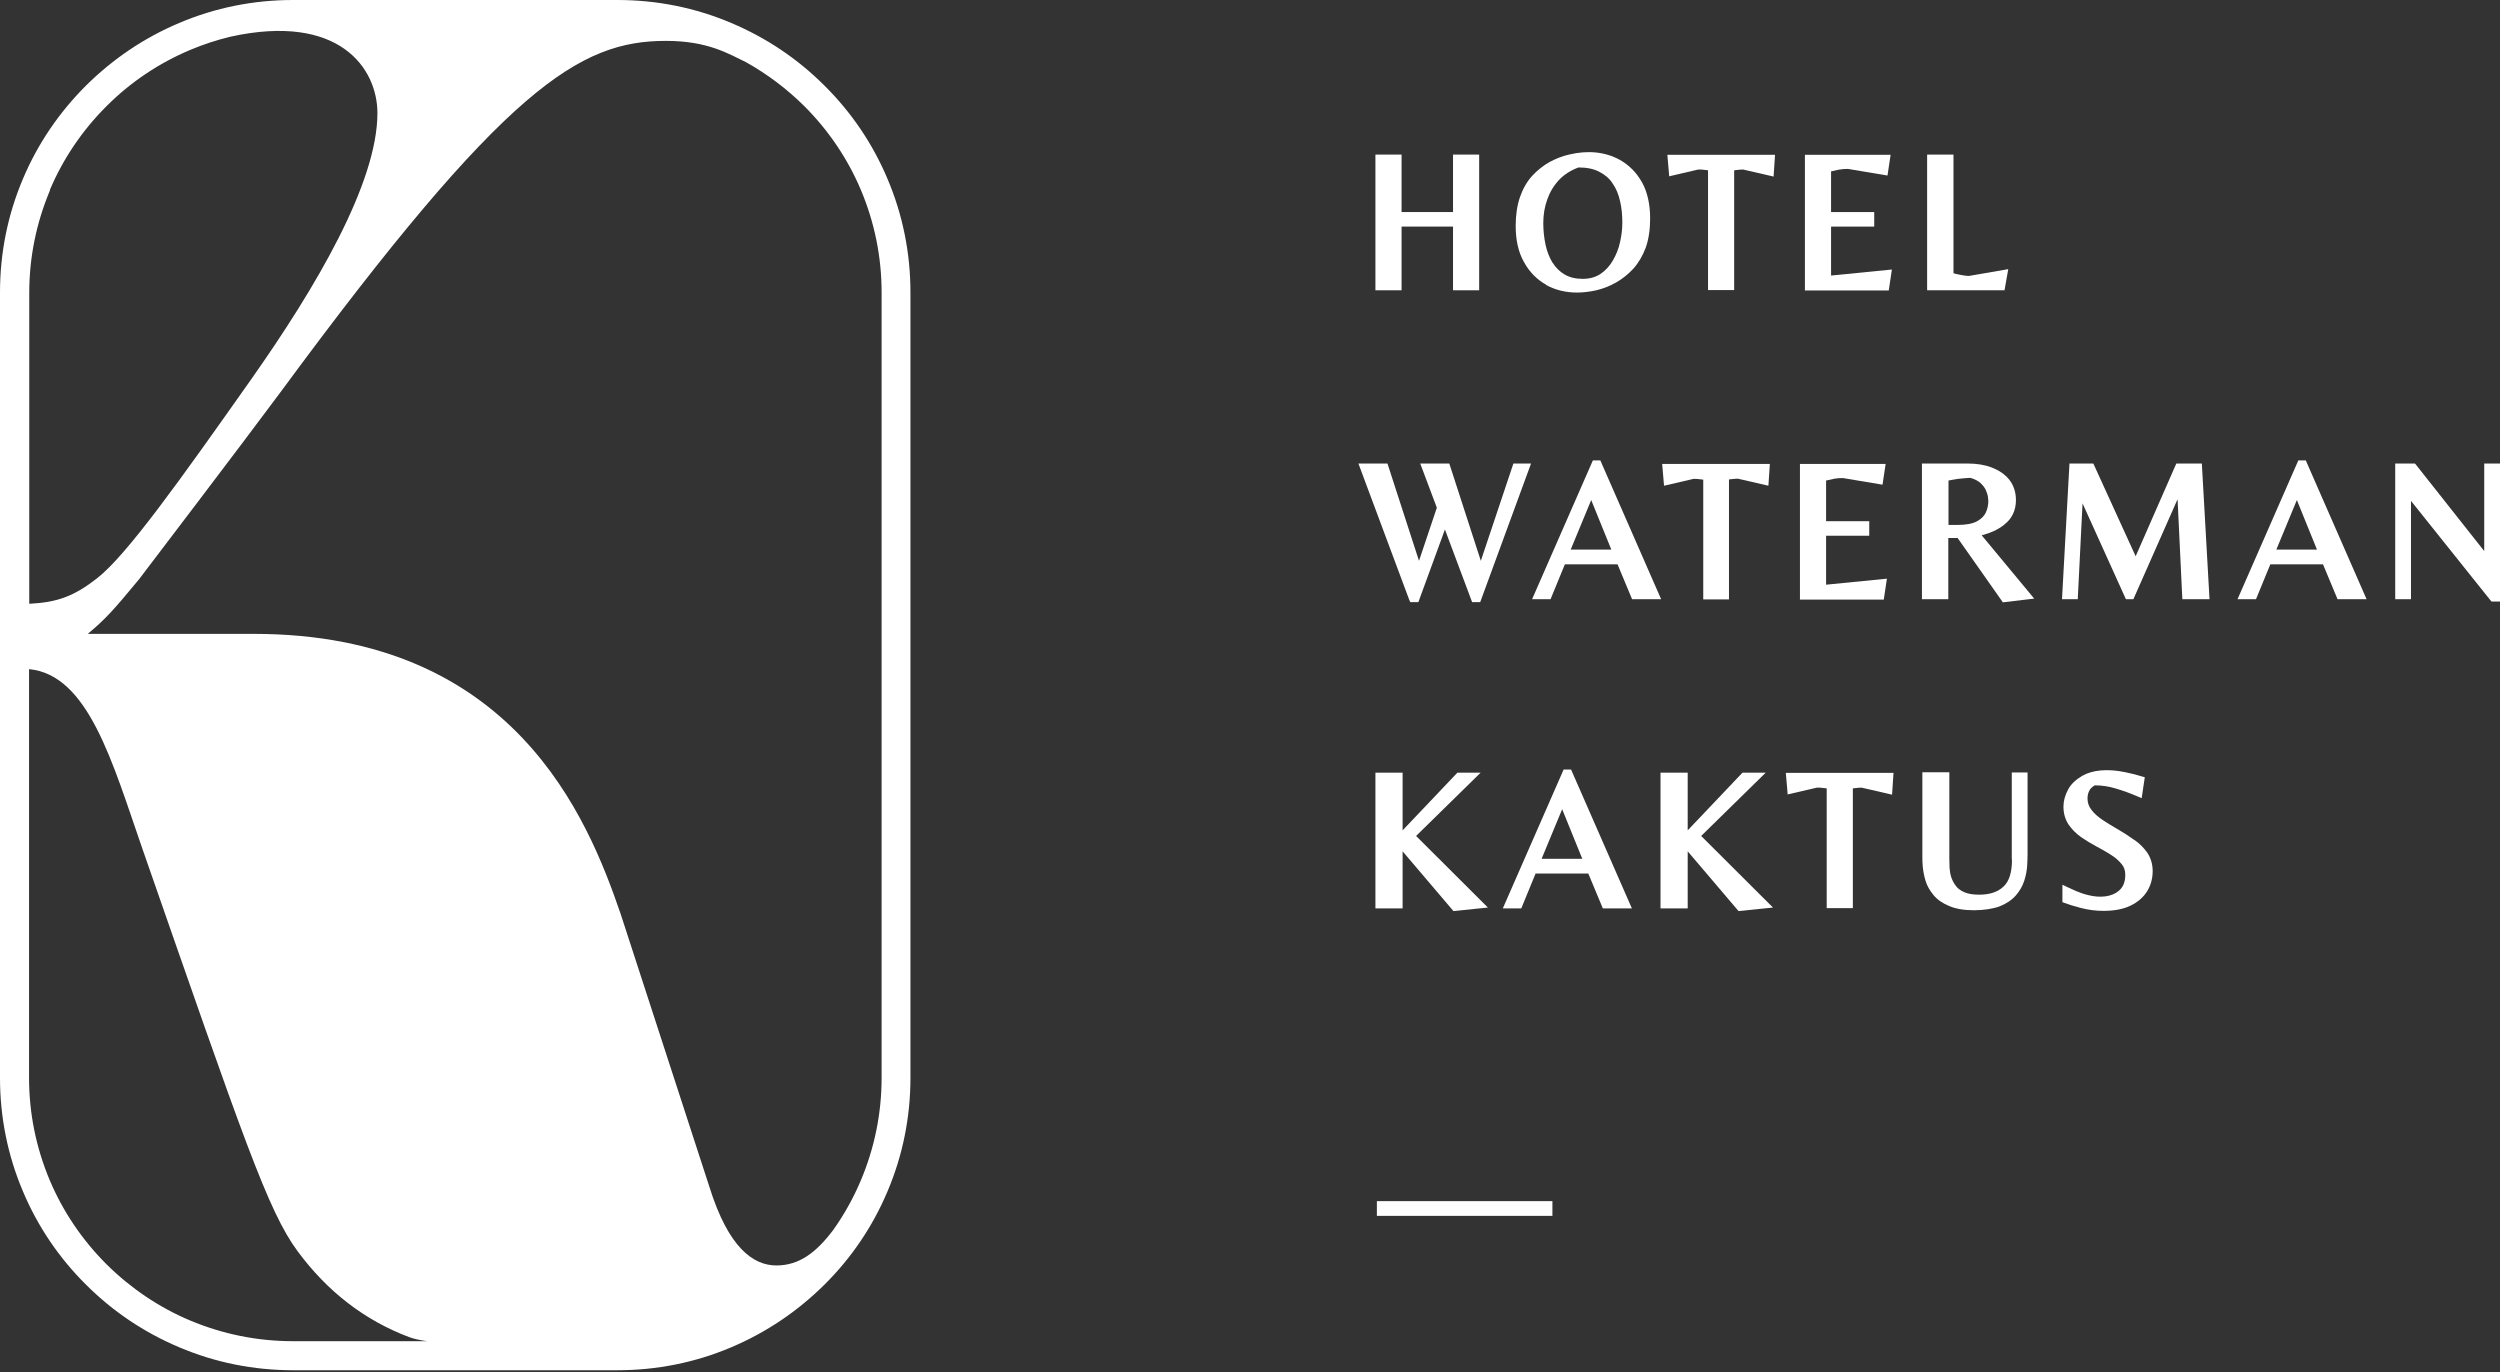 <svg width="399" height="219" viewBox="0 0 399 219" fill="none" xmlns="http://www.w3.org/2000/svg">
<rect x="0" y="0" width="399" height="219" fill="#333333" stroke="none"/>
<path d="M141.632 28.512C139.281 22.948 135.903 17.948 131.598 13.676C127.293 9.371 122.293 6.027 116.73 3.676C110.968 1.225 104.841 0 98.516 0H46.791C40.466 0 34.34 1.225 28.578 3.676C23.015 6.027 18.014 9.405 13.71 13.676C9.405 17.981 6.027 22.948 3.676 28.512C1.225 34.274 0 40.4 0 46.692V171.998C0 178.29 1.225 184.416 3.676 190.178C6.027 195.742 9.405 200.742 13.71 205.014C18.014 209.319 23.015 212.663 28.578 215.014C34.34 217.465 40.466 218.69 46.791 218.69H98.516C104.841 218.69 110.968 217.465 116.73 215.014C122.293 212.663 127.293 209.285 131.598 205.014C135.903 200.742 139.281 195.742 141.632 190.178C144.082 184.416 145.308 178.29 145.308 171.998V46.692C145.308 40.4 144.082 34.274 141.632 28.512ZM7.948 30.333C10.067 25.333 13.114 20.829 16.988 16.955C20.862 13.08 25.366 10.067 30.399 7.948C32.453 7.087 34.572 6.391 36.757 5.861C54.176 2.02 60.236 10.928 60.236 18.048C60.236 29.174 50.5 45.765 40.069 60.567C28.578 76.859 20.233 88.582 15.498 92.291C11.789 95.172 9.173 96.132 4.669 96.364V46.758C4.669 41.062 5.795 35.565 7.981 30.366L7.948 30.333ZM30.399 210.776C25.366 208.656 20.862 205.61 16.988 201.768C13.114 197.894 10.067 193.39 7.948 188.39C5.762 183.191 4.636 177.694 4.636 171.998V106.795C14.107 107.689 17.948 121.697 22.684 135.34C38.877 181.8 42.751 193.258 47.487 199.682C52.255 206.14 58.183 210.709 65.269 213.392C65.965 213.657 66.958 213.888 68.15 214.054H46.758C41.062 214.054 35.532 212.928 30.333 210.743L30.399 210.776ZM140.705 171.998C140.705 177.694 139.579 183.191 137.393 188.39C136.201 191.205 134.711 193.887 132.956 196.338C130.307 199.848 127.591 201.967 123.916 201.967C120.24 201.967 116.266 199.185 113.219 189.417L99.046 145.838C93.814 130.572 81.992 101.166 40.499 101.166H14.008C16.822 98.814 18.081 97.424 22.187 92.457C22.187 92.457 39.208 70.104 44.771 62.587C80.701 13.776 92.49 6.524 106.298 6.524C113.054 6.524 116.365 8.643 119.081 9.934C122.458 11.822 125.571 14.173 128.353 16.922C132.227 20.796 135.274 25.3 137.393 30.3C139.579 35.499 140.705 40.996 140.705 46.692V171.998Z" fill="#FFFFFF"/>
<path d="M219.75 191.702V194.053H247.765V191.702H223.392H219.75Z" fill="#FFFFFF"/>
<path d="M223.69 36.161H231.903V46.328H236.075V24.671H231.903V33.843H223.69V24.671H219.518V46.328H223.69V36.161Z" fill="#FFFFFF"/>
<path d="M246.738 45.467C248.228 46.294 249.884 46.692 251.705 46.692C252.699 46.692 253.725 46.559 254.785 46.328C255.878 46.063 256.904 45.665 257.898 45.102C258.891 44.539 259.818 43.811 260.679 42.884C261.507 41.956 262.17 40.831 262.666 39.506C263.13 38.181 263.362 36.625 263.362 34.87C263.362 32.618 262.931 30.664 262.07 29.108C261.176 27.518 259.984 26.326 258.494 25.498C256.209 24.24 253.427 23.942 250.414 24.671C249.354 24.902 248.294 25.333 247.301 25.863C246.308 26.426 245.38 27.154 244.552 28.048C243.725 28.942 243.062 30.101 242.599 31.426C242.135 32.751 241.903 34.307 241.903 36.062C241.903 38.314 242.334 40.268 243.228 41.824C244.089 43.413 245.314 44.639 246.804 45.467H246.738ZM247.798 41.956C247.301 41.129 246.904 40.168 246.672 39.075C246.44 37.983 246.308 36.824 246.308 35.598C246.308 34.307 246.506 33.049 246.937 31.857C247.334 30.698 247.963 29.638 248.824 28.711C249.652 27.85 250.679 27.187 251.937 26.724C253.262 26.724 254.388 26.956 255.249 27.419C256.143 27.883 256.871 28.479 257.368 29.273C257.931 30.068 258.328 31.029 258.56 32.088C258.825 33.181 258.924 34.373 258.924 35.598C258.924 36.559 258.792 37.585 258.56 38.645C258.328 39.705 257.931 40.698 257.401 41.592C256.904 42.453 256.242 43.182 255.447 43.712C254.653 44.241 253.725 44.506 252.599 44.506C251.473 44.506 250.513 44.275 249.718 43.811C248.924 43.347 248.294 42.718 247.798 41.923V41.956Z" fill="#FFFFFF"/>
<path d="M266.342 28.148L271.044 27.055C271.442 27.055 271.773 27.055 272.104 27.121C272.27 27.121 272.435 27.154 272.601 27.188V46.295H276.773V27.188C276.773 27.188 277.104 27.121 277.27 27.121C277.568 27.088 277.932 27.055 278.197 27.055L283.065 28.181L283.297 24.704H266.11L266.408 28.181L266.342 28.148Z" fill="#FFFFFF"/>
<path d="M301.941 43.016L292.238 43.977V36.162H299.126V33.843H292.238V27.353C292.668 27.254 293.066 27.154 293.43 27.088C293.927 26.989 294.457 26.956 294.92 26.956L301.245 28.015L301.742 24.704H288.065V46.361H301.444L301.941 43.049V43.016Z" fill="#FFFFFF"/>
<path d="M320.551 42.95L314.226 44.043C313.862 44.043 313.432 43.977 312.935 43.877C312.538 43.811 312.14 43.712 311.776 43.612V24.671H307.57V46.328H319.922L320.518 42.95H320.551Z" fill="#FFFFFF"/>
<path d="M225.081 96.099H226.372L230.611 84.509L234.949 96.099H236.241L244.354 73.978H241.539L236.34 89.509L231.307 73.978H226.67L229.32 81.032L226.472 89.509L221.438 73.978H216.802L224.915 95.735L225.081 96.099Z" fill="#FFFFFF"/>
<path d="M255.447 73.482H254.222L244.52 95.636H247.467L249.752 90.072H258.163L260.481 95.636H265.117L255.414 73.482H255.447ZM250.679 87.721L253.957 79.807L257.169 87.721H250.679Z" fill="#FFFFFF"/>
<path d="M275.945 95.635V76.528C275.945 76.528 276.276 76.462 276.442 76.462C276.74 76.429 277.104 76.396 277.369 76.396L282.237 77.522L282.469 74.044H265.282L265.58 77.522L270.283 76.429C270.68 76.429 271.011 76.429 271.342 76.495C271.508 76.495 271.673 76.528 271.839 76.561V95.668H276.011L275.945 95.635Z" fill="#FFFFFF"/>
<path d="M301.146 92.357L291.443 93.317V85.502H298.331V83.184H291.443V76.694C291.873 76.594 292.271 76.495 292.635 76.429C293.132 76.329 293.662 76.296 294.125 76.296L300.45 77.356L300.947 74.044H287.271V95.701H300.649L301.146 92.39V92.357Z" fill="#FFFFFF"/>
<path d="M319.856 83.747C321.114 82.787 321.743 81.463 321.743 79.807C321.743 78.548 321.379 77.456 320.684 76.561C319.988 75.701 319.061 75.071 317.869 74.608C316.743 74.177 315.451 73.978 314.027 73.978H306.742V95.636H310.948V85.867H312.438L319.657 96.132L324.657 95.536L316.279 85.436C317.67 85.072 318.862 84.542 319.823 83.781L319.856 83.747ZM310.981 76.694C311.411 76.595 311.908 76.528 312.504 76.429C313.266 76.33 313.928 76.297 314.458 76.263C315.153 76.462 315.683 76.727 316.081 77.091C316.478 77.456 316.776 77.853 316.942 78.217C317.107 78.615 317.24 78.979 317.273 79.31C317.306 79.641 317.339 79.84 317.339 79.939C317.339 80.568 317.206 81.198 316.942 81.794C316.677 82.357 316.213 82.82 315.551 83.184C314.855 83.582 313.763 83.781 312.372 83.781H310.981V76.694Z" fill="#FFFFFF"/>
<path d="M347.341 73.978L340.85 88.781L334.095 73.978H330.287L329.095 95.636H331.611L332.373 80.337L339.294 95.636H340.486L347.54 79.674L348.301 95.636H352.639L351.414 73.978H347.341Z" fill="#FFFFFF"/>
<path d="M366.812 73.482L357.109 95.636H360.057L362.342 90.072H370.753L373.071 95.636H377.707L368.004 73.482H366.779H366.812ZM363.302 87.721L366.58 79.807L369.792 87.721H363.302Z" fill="#FFFFFF"/>
<path d="M396.483 73.978V87.953L385.621 74.21L385.423 73.978H382.277V95.636H384.794V79.939L397.443 95.768L397.642 96H399V73.978H396.483Z" fill="#FFFFFF"/>
<path d="M223.856 135.87L231.969 145.407L237.466 144.844L226.008 133.419L236.307 123.319H232.598L223.856 132.525V123.319H219.518V144.976H223.856V135.87Z" fill="#FFFFFF"/>
<path d="M249.553 122.823L239.85 144.977H242.797L245.082 139.414H253.493L255.811 144.977H260.448L250.745 122.823H249.52H249.553ZM246.043 137.062L249.321 129.148L252.533 137.062H246.043Z" fill="#FFFFFF"/>
<path d="M281.807 123.319H278.098L269.356 132.525V123.319H265.018V144.976H269.356V135.87L277.469 145.407L282.966 144.844L271.508 133.419L281.807 123.319Z" fill="#FFFFFF"/>
<path d="M285.283 126.796L289.986 125.704C290.383 125.704 290.714 125.704 291.045 125.77C291.211 125.77 291.377 125.803 291.542 125.836V144.943H295.715V125.836C295.715 125.836 296.046 125.77 296.211 125.77C296.509 125.737 296.874 125.704 297.105 125.704L301.973 126.83L302.205 123.353H285.019L285.317 126.83L285.283 126.796Z" fill="#FFFFFF"/>
<path d="M321.114 137.195C321.114 139.248 320.651 140.705 319.723 141.533C318.796 142.394 317.505 142.791 315.882 142.791C314.889 142.791 314.094 142.659 313.498 142.394C312.902 142.129 312.438 141.798 312.14 141.367C311.809 140.937 311.577 140.473 311.412 139.976C311.246 139.447 311.18 138.95 311.147 138.453C311.147 137.923 311.114 137.46 311.114 137.062V123.253H306.809V136.797C306.809 137.195 306.809 137.691 306.875 138.354C306.941 139.016 307.074 139.745 307.305 140.539C307.537 141.334 307.968 142.096 308.564 142.824C309.16 143.553 309.988 144.149 311.047 144.579C312.074 145.043 313.432 145.275 315.021 145.275C316.611 145.275 318.101 145.043 319.16 144.646C320.253 144.215 321.114 143.619 321.743 142.89C322.373 142.162 322.803 141.4 323.068 140.572C323.333 139.778 323.465 138.983 323.532 138.254C323.565 137.526 323.598 136.93 323.598 136.433V123.287H321.081V137.195H321.114Z" fill="#FFFFFF"/>
<path d="M340.619 134.049C339.791 133.453 338.93 132.89 338.069 132.393C337.208 131.896 336.38 131.4 335.585 130.87C334.857 130.373 334.228 129.843 333.797 129.247C333.367 128.717 333.168 128.121 333.168 127.426C333.168 126.962 333.267 126.532 333.466 126.168C333.632 125.836 333.93 125.571 334.327 125.34C335.453 125.34 336.546 125.505 337.639 125.836C338.798 126.168 339.957 126.598 341.116 127.095L341.811 127.393L342.308 124.048L341.844 123.916C341.116 123.684 340.221 123.452 339.228 123.253C336.281 122.624 333.897 122.922 332.34 123.816C331.314 124.412 330.519 125.141 330.055 126.035C329.592 126.896 329.327 127.823 329.327 128.717C329.327 129.81 329.592 130.737 330.121 131.565C330.651 132.327 331.314 133.022 332.108 133.585C332.87 134.115 333.698 134.612 334.559 135.075C335.387 135.506 336.181 135.97 336.91 136.433C337.605 136.864 338.168 137.36 338.599 137.89C338.996 138.354 339.195 138.917 339.195 139.612C339.195 140.738 338.864 141.599 338.135 142.195C337.042 143.122 335.221 143.354 333.267 142.857C332.572 142.692 331.943 142.46 331.38 142.228C330.784 141.963 330.32 141.765 329.989 141.599L329.161 141.202V143.983L329.525 144.116C330.121 144.348 330.982 144.612 332.108 144.91C333.234 145.209 334.46 145.374 335.718 145.374C337.407 145.374 338.864 145.109 340.023 144.546C341.182 143.983 342.076 143.222 342.672 142.261C343.268 141.301 343.566 140.208 343.566 139.016C343.566 137.923 343.268 136.963 342.738 136.135C342.208 135.373 341.513 134.645 340.652 134.049H340.619Z" fill="#FFFFFF"/>
</svg>
